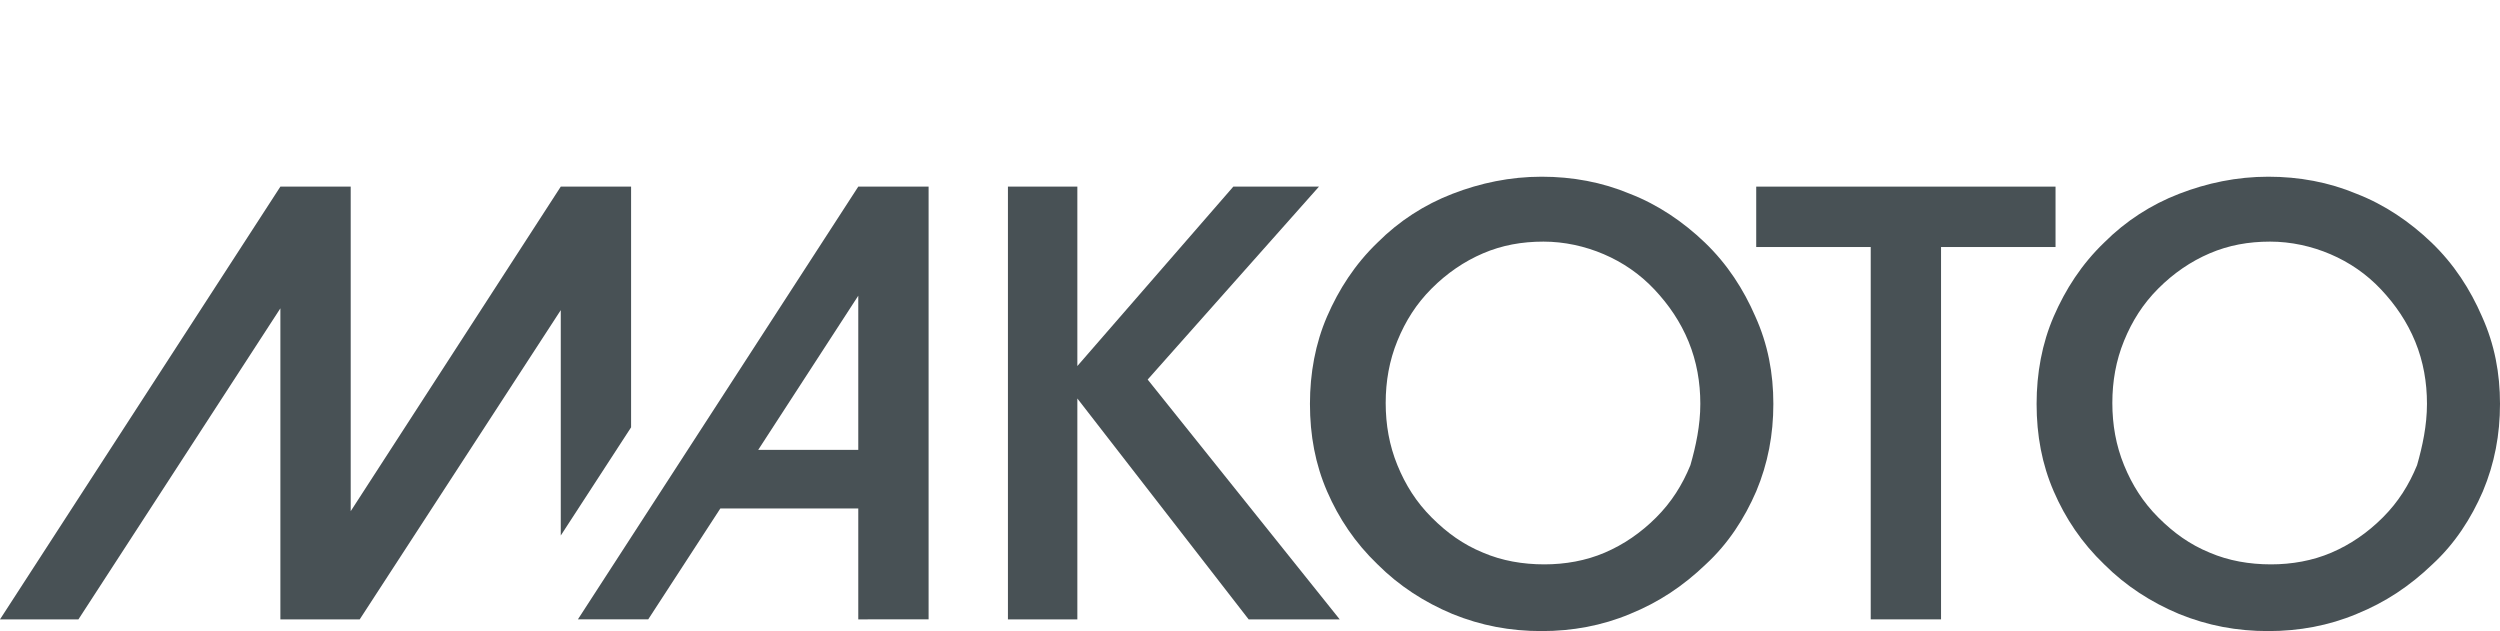 <?xml version="1.0" encoding="utf-8"?>
<!-- Generator: Adobe Illustrator 26.1.0, SVG Export Plug-In . SVG Version: 6.00 Build 0)  -->
<svg version="1.1" id="Слой_1" xmlns="http://www.w3.org/2000/svg" xmlns:xlink="http://www.w3.org/1999/xlink" x="0px" y="0px"
	 viewBox="0 0 277.3 70" style="enable-background:new 0 0 277.3 70;" xml:space="preserve">
<style type="text/css">
	.st0{fill-rule:evenodd;clip-rule:evenodd;fill:#485155;}
	.st1{fill-rule:evenodd;clip-rule:evenodd;fill:none;}
</style>
<g>
	<polygon class="st0" points="111.8,68.7 111.8,20.7 119.5,20.7 119.5,40.6 136.8,20.7 146.3,20.7 127.3,42.1 148.6,68.7 
		138.5,68.7 119.5,44.2 119.5,68.7 	"/>
	<path class="st0" d="M188.6,44.8c0-2.4-0.4-4.7-1.3-6.9s-2.2-4.1-3.8-5.8c-1.6-1.7-3.5-3-5.6-3.9c-2.1-0.9-4.4-1.4-6.7-1.4
		c-2.4,0-4.6,0.4-6.7,1.3c-2.1,0.9-4,2.2-5.7,3.9c-1.7,1.7-2.9,3.6-3.8,5.8c-0.9,2.2-1.3,4.5-1.3,6.9c0,2.4,0.4,4.7,1.3,6.9
		c0.9,2.2,2.1,4.1,3.8,5.8c1.7,1.7,3.5,3,5.7,3.9c2.1,0.9,4.4,1.3,6.8,1.3c2.3,0,4.6-0.4,6.7-1.3c2.1-0.9,4-2.2,5.7-3.9
		c1.7-1.7,2.9-3.6,3.8-5.8C188.1,49.5,188.6,47.2,188.6,44.8L188.6,44.8z M196.7,44.8c0,3.4-0.6,6.6-1.9,9.7c-1.3,3-3.1,5.8-5.6,8.1
		c-2.5,2.4-5.2,4.2-8.4,5.5c-3.1,1.3-6.4,1.9-9.8,1.9c-3.5,0-6.7-0.6-9.9-1.9c-3.1-1.3-5.9-3.1-8.3-5.5c-2.5-2.4-4.3-5.1-5.6-8.1
		c-1.3-3-1.9-6.2-1.9-9.7c0-3.4,0.6-6.7,1.9-9.7c1.3-3,3.1-5.8,5.6-8.2c2.4-2.4,5.2-4.2,8.3-5.4c3.1-1.2,6.4-1.9,9.9-1.9
		c3.4,0,6.7,0.6,9.8,1.9c3.1,1.2,5.9,3.1,8.3,5.4c2.5,2.4,4.3,5.2,5.6,8.2C196.1,38.2,196.7,41.4,196.7,44.8z"/>
	<polygon class="st0" points="215.3,27.4 215.3,68.7 207.5,68.7 207.5,27.4 194.8,27.4 194.8,20.7 228,20.7 228,27.4 	"/>
	<path class="st0" d="M269.2,44.8c0-2.4-0.4-4.7-1.3-6.9c-0.9-2.2-2.2-4.1-3.8-5.8c-1.6-1.7-3.5-3-5.6-3.9c-2.1-0.9-4.4-1.4-6.7-1.4
		c-2.4,0-4.6,0.4-6.7,1.3c-2.1,0.9-4,2.2-5.7,3.9c-1.7,1.7-2.9,3.6-3.8,5.8c-0.9,2.2-1.3,4.5-1.3,6.9c0,2.4,0.4,4.7,1.3,6.9
		c0.9,2.2,2.1,4.1,3.8,5.8c1.7,1.7,3.5,3,5.7,3.9c2.1,0.9,4.4,1.3,6.8,1.3c2.3,0,4.6-0.4,6.7-1.3c2.1-0.9,4-2.2,5.7-3.9
		c1.7-1.7,2.9-3.6,3.8-5.8C268.7,49.5,269.2,47.2,269.2,44.8L269.2,44.8z M277.3,44.8c0,3.4-0.6,6.6-1.9,9.7c-1.3,3-3.1,5.8-5.6,8.1
		c-2.5,2.4-5.2,4.2-8.4,5.5c-3.1,1.3-6.4,1.9-9.8,1.9c-3.5,0-6.7-0.6-9.9-1.9c-3.1-1.3-5.9-3.1-8.3-5.5c-2.5-2.4-4.3-5.1-5.6-8.1
		c-1.3-3-1.9-6.2-1.9-9.7c0-3.4,0.6-6.7,1.9-9.7c1.3-3,3.1-5.8,5.6-8.2c2.4-2.4,5.2-4.2,8.3-5.4c3.1-1.2,6.4-1.9,9.9-1.9
		c3.4,0,6.7,0.6,9.8,1.9c3.1,1.2,5.9,3.1,8.3,5.4c2.5,2.4,4.3,5.2,5.6,8.2C276.7,38.2,277.3,41.4,277.3,44.8z"/>
	<path class="st0" d="M31.1,68.7V34.2L8.7,68.7c-2.9,0-5.8,0-8.7,0l31.1-48h7.8v36l23.3-36h7.8v26.7l-7.8,12V34.4L39.9,68.7
		C37,68.7,34,68.7,31.1,68.7z"/>
	<path class="st0" d="M95.2,68.7V56.4H79.9l-8,12.3h-7.8l31.1-48h7.8v48H95.2L95.2,68.7z M95.2,49.9V32.8L84.1,49.9H95.2z"/>
</g>
<rect class="st1" width="276.8" height="70"/>
</svg>
